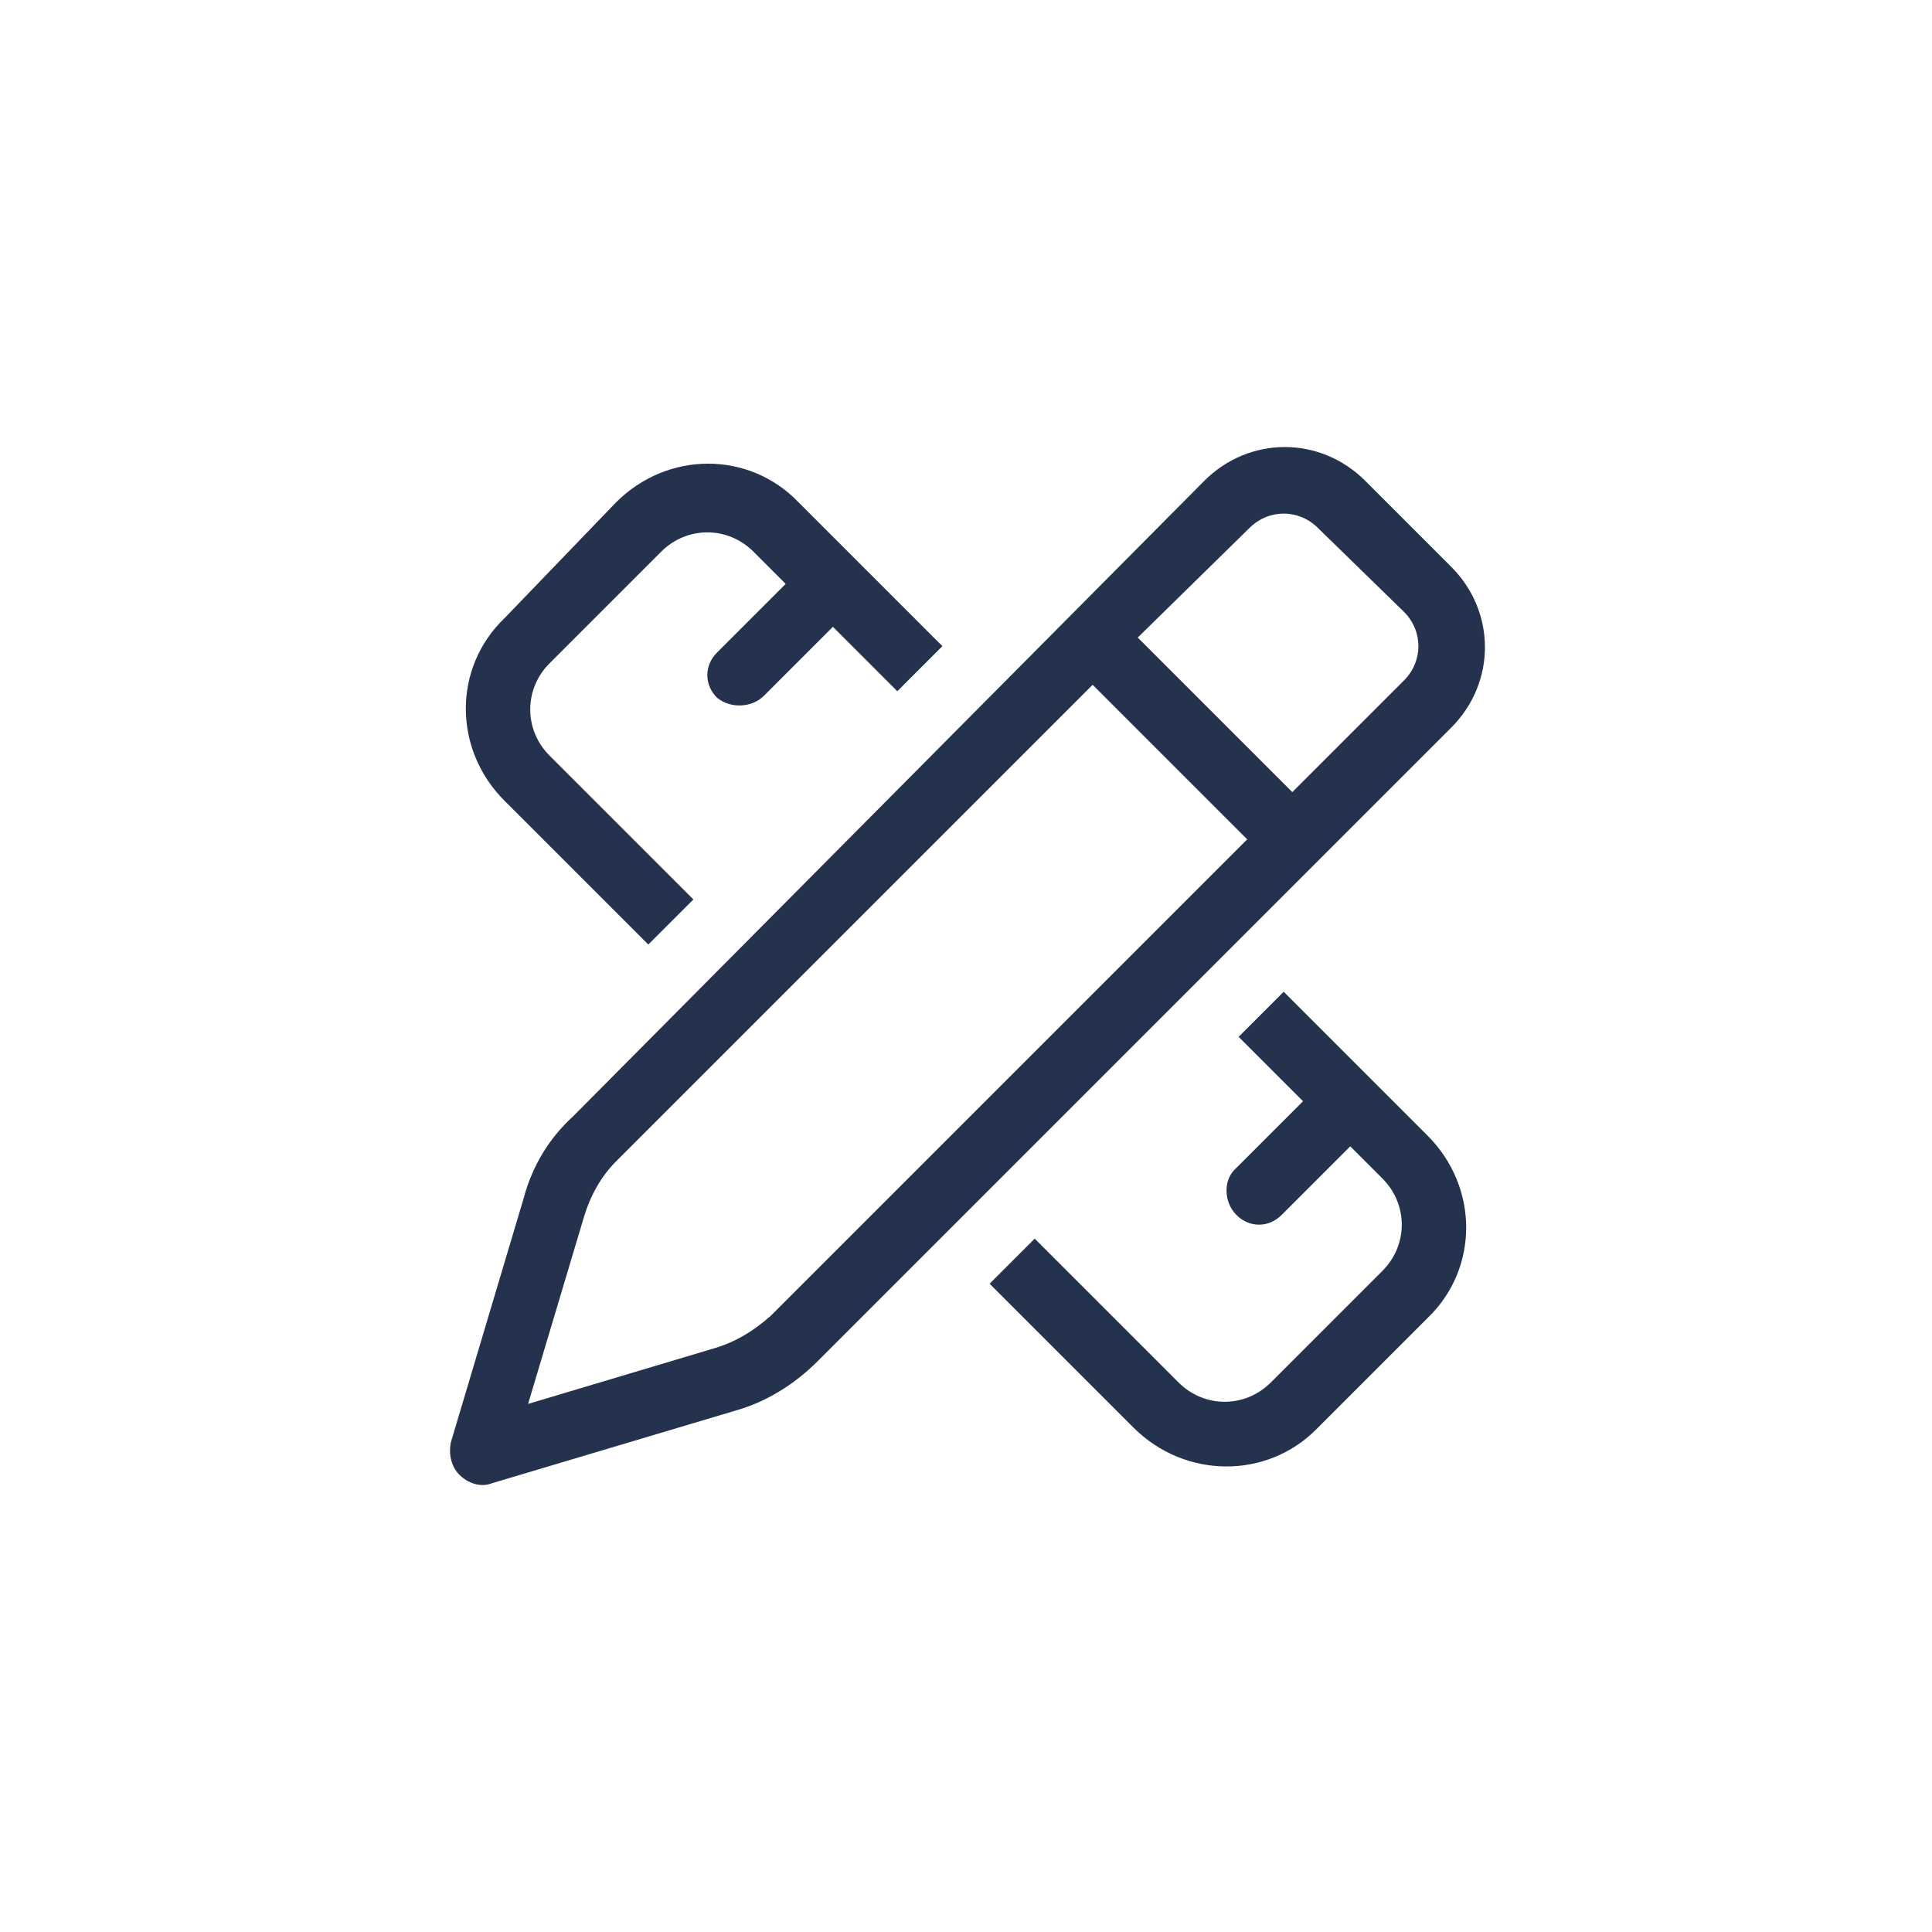 <svg version="1.1" xmlns="http://www.w3.org/2000/svg" xmlns:xlink="http://www.w3.org/1999/xlink" x="0px" y="0px"
	 viewBox="0 0 90 90" enable-background="new 0 0 90 90" xml:space="preserve">
<path fill="#24324D" d="M52.8,66.5l-6.7-6.7l2.1-2.1l6.7,6.7c1.2,1.2,3.1,1.2,4.3,0l5.2-5.2c1.2-1.2,1.2-3.1,0-4.3l-1.5-1.5
	l-3.2,3.2c-0.6,0.6-1.5,0.6-2.1,0C57,56,57,55,57.5,54.5l3.2-3.2l-3-3l2.1-2.1l6.7,6.7c2.4,2.4,2.4,6.2,0,8.5l-5.2,5.2
	C59,68.9,55.2,68.9,52.8,66.5L52.8,66.5z M28.7,23.4c2.4-2.4,6.2-2.4,8.5,0l6.7,6.7l-2.1,2.1l-3-3l-3.2,3.2C35,33,34,33,33.4,32.5
	c-0.6-0.6-0.6-1.5,0-2.1l3.2-3.2l-1.5-1.5c-1.2-1.2-3.1-1.2-4.3,0l-5.2,5.2c-1.2,1.2-1.2,3.1,0,4.3l6.7,6.7l-2.1,2.1l-6.7-6.7
	c-2.4-2.4-2.4-6.2,0-8.5L28.7,23.4z M56.1,22.4c2.1-2.1,5.4-2.1,7.5,0l4,4c2.1,2.1,2.1,5.4,0,7.5L38.1,63.4
	c-1.1,1.1-2.4,1.9-3.8,2.3l-11.4,3.4c-0.5,0.2-1.1,0-1.5-0.4s-0.5-1-0.4-1.5l3.4-11.4c0.4-1.5,1.2-2.8,2.3-3.8L56.1,22.4z
	 M28.7,54.1c-0.7,0.7-1.2,1.6-1.5,2.6l-2.6,8.7l8.7-2.6c1-0.3,1.8-0.8,2.6-1.5l22.2-22.2l-7.2-7.2L28.7,54.1z M61.4,24.6
	c-0.9-0.9-2.3-0.9-3.2,0L53,29.7l7.2,7.2l5.2-5.2c0.9-0.9,0.9-2.3,0-3.2L61.4,24.6z"/>
</svg>
